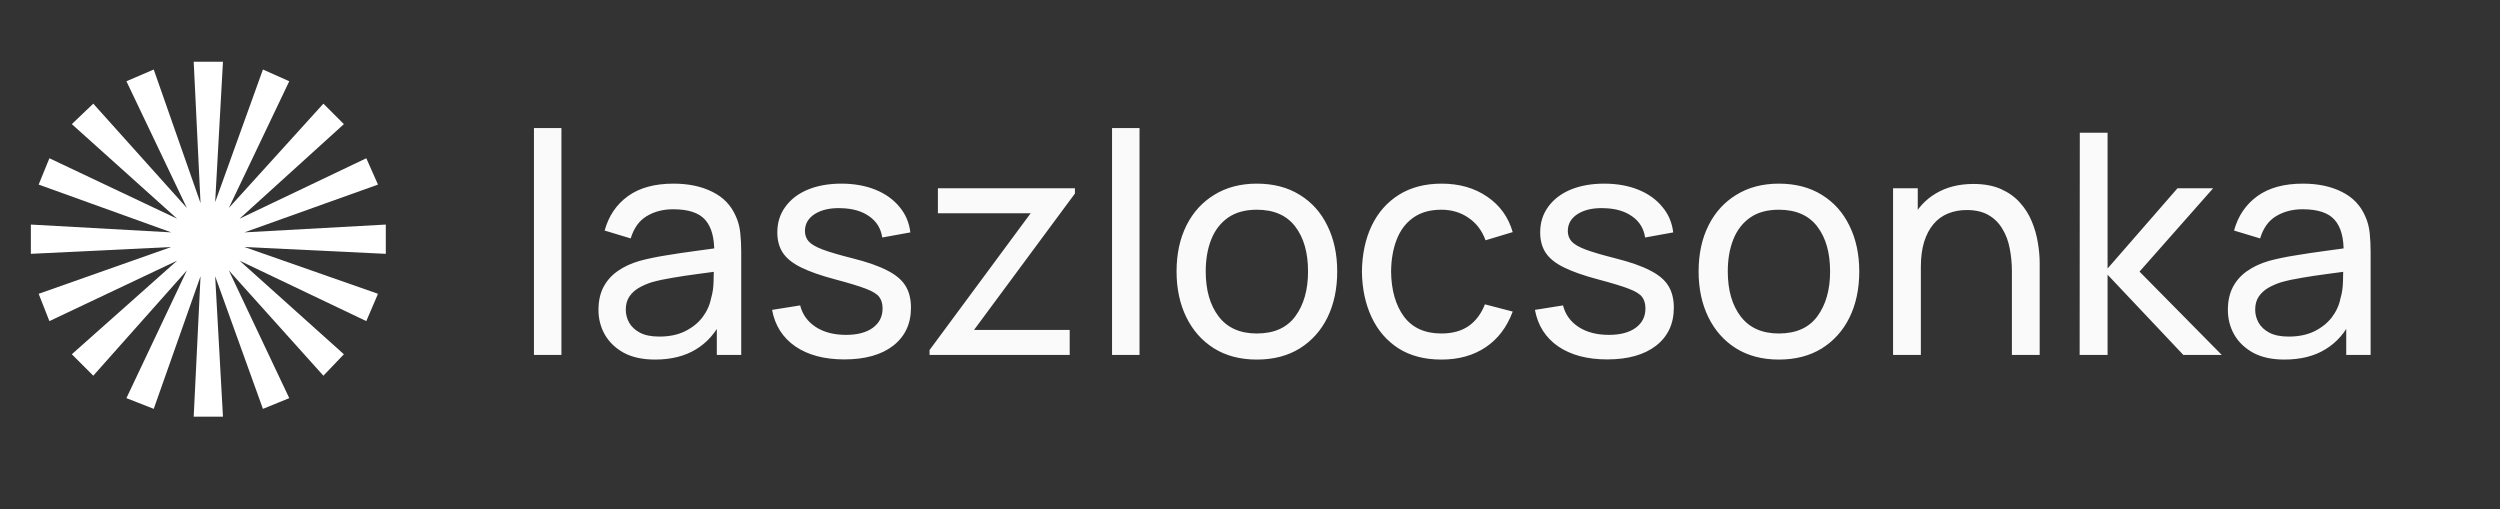 <svg width="162" height="33" viewBox="0 0 162 33" fill="none" xmlns="http://www.w3.org/2000/svg">
<rect x="0" y="0" width="162" height="33" fill="#333333" stroke="none"/>
<path d="M12.552 27L12.995 17.901L9.962 26.494L8.192 25.799L12.11 17.522L6.044 24.346L4.654 22.956L11.478 16.89L3.201 20.808L2.505 19.038L11.099 16.006L2 16.448V14.552L11.099 15.058L2.505 11.961L3.201 10.255L11.478 14.173L4.654 8.044L6.044 6.717L12.11 13.478L8.192 5.264L9.962 4.505L12.995 13.162L12.552 4H14.448L13.942 13.099L17.038 4.505L18.744 5.264L14.827 13.478L20.956 6.717L22.283 8.044L15.522 14.173L23.736 10.255L24.494 11.961L15.838 15.058L25 14.552V16.448L15.838 16.006L24.494 19.038L23.736 20.808L15.522 16.89L22.283 22.956L20.956 24.346L14.827 17.522L18.744 25.799L17.038 26.494L13.942 17.901L14.448 27H12.552Z" fill="white"/>
<path d="M34.6 23V8.3H36.38V23H34.6ZM42.45 23.3C41.644 23.3 40.967 23.153 40.42 22.86C39.88 22.56 39.471 22.167 39.191 21.68C38.917 21.193 38.781 20.66 38.781 20.08C38.781 19.513 38.887 19.023 39.1 18.61C39.321 18.19 39.627 17.843 40.02 17.57C40.414 17.29 40.884 17.07 41.431 16.91C41.944 16.77 42.517 16.65 43.151 16.55C43.791 16.443 44.437 16.347 45.09 16.26C45.744 16.173 46.354 16.09 46.92 16.01L46.281 16.38C46.3 15.42 46.107 14.71 45.7 14.25C45.3 13.79 44.607 13.56 43.62 13.56C42.967 13.56 42.394 13.71 41.901 14.01C41.414 14.303 41.071 14.783 40.87 15.45L39.181 14.94C39.441 13.993 39.944 13.25 40.691 12.71C41.437 12.17 42.42 11.9 43.641 11.9C44.62 11.9 45.461 12.077 46.16 12.43C46.867 12.777 47.374 13.303 47.681 14.01C47.834 14.343 47.931 14.707 47.971 15.1C48.011 15.487 48.031 15.893 48.031 16.32V23H46.45V20.41L46.821 20.65C46.414 21.523 45.844 22.183 45.111 22.63C44.384 23.077 43.497 23.3 42.45 23.3ZM42.721 21.81C43.361 21.81 43.914 21.697 44.38 21.47C44.854 21.237 45.234 20.933 45.52 20.56C45.807 20.18 45.994 19.767 46.081 19.32C46.181 18.987 46.234 18.617 46.24 18.21C46.254 17.797 46.261 17.48 46.261 17.26L46.88 17.53C46.3 17.61 45.73 17.687 45.17 17.76C44.611 17.833 44.081 17.913 43.581 18C43.081 18.08 42.63 18.177 42.23 18.29C41.937 18.383 41.66 18.503 41.401 18.65C41.147 18.797 40.941 18.987 40.781 19.22C40.627 19.447 40.55 19.73 40.55 20.07C40.55 20.363 40.624 20.643 40.77 20.91C40.924 21.177 41.157 21.393 41.471 21.56C41.791 21.727 42.207 21.81 42.721 21.81ZM54.711 23.29C53.424 23.29 52.367 23.01 51.541 22.45C50.721 21.883 50.217 21.093 50.031 20.08L51.85 19.79C51.997 20.377 52.334 20.843 52.861 21.19C53.387 21.53 54.041 21.7 54.821 21.7C55.56 21.7 56.141 21.547 56.56 21.24C56.98 20.933 57.191 20.517 57.191 19.99C57.191 19.683 57.12 19.437 56.98 19.25C56.84 19.057 56.55 18.877 56.111 18.71C55.677 18.543 55.02 18.343 54.141 18.11C53.187 17.857 52.437 17.593 51.891 17.32C51.344 17.047 50.954 16.73 50.721 16.37C50.487 16.01 50.37 15.573 50.37 15.06C50.37 14.427 50.544 13.873 50.891 13.4C51.237 12.92 51.721 12.55 52.34 12.29C52.967 12.03 53.694 11.9 54.52 11.9C55.34 11.9 56.074 12.03 56.721 12.29C57.367 12.55 57.887 12.92 58.281 13.4C58.681 13.873 58.917 14.427 58.99 15.06L57.17 15.39C57.084 14.81 56.804 14.353 56.331 14.02C55.864 13.687 55.261 13.51 54.52 13.49C53.821 13.463 53.251 13.587 52.81 13.86C52.377 14.133 52.16 14.503 52.16 14.97C52.16 15.23 52.24 15.453 52.401 15.64C52.567 15.827 52.87 16.003 53.31 16.17C53.757 16.337 54.404 16.527 55.251 16.74C56.204 16.98 56.954 17.243 57.501 17.53C58.054 17.81 58.447 18.143 58.681 18.53C58.914 18.91 59.031 19.38 59.031 19.94C59.031 20.98 58.647 21.8 57.88 22.4C57.114 22.993 56.057 23.29 54.711 23.29ZM60.236 23V22.68L66.786 13.82H60.776V12.2H69.656V12.54L63.116 21.38H69.316V23H60.236ZM72.061 23V8.3H73.841V23H72.061ZM81.441 23.3C80.368 23.3 79.441 23.057 78.661 22.57C77.888 22.083 77.291 21.41 76.871 20.55C76.451 19.69 76.241 18.703 76.241 17.59C76.241 16.457 76.455 15.463 76.881 14.61C77.308 13.757 77.911 13.093 78.691 12.62C79.471 12.14 80.388 11.9 81.441 11.9C82.521 11.9 83.451 12.143 84.231 12.63C85.011 13.11 85.608 13.78 86.021 14.64C86.441 15.493 86.651 16.477 86.651 17.59C86.651 18.717 86.441 19.71 86.021 20.57C85.601 21.423 85.001 22.093 84.221 22.58C83.441 23.06 82.515 23.3 81.441 23.3ZM81.441 21.61C82.561 21.61 83.395 21.237 83.941 20.49C84.488 19.743 84.761 18.777 84.761 17.59C84.761 16.37 84.485 15.4 83.931 14.68C83.378 13.953 82.548 13.59 81.441 13.59C80.688 13.59 80.068 13.76 79.581 14.1C79.095 14.44 78.731 14.91 78.491 15.51C78.251 16.11 78.131 16.803 78.131 17.59C78.131 18.803 78.411 19.777 78.971 20.51C79.531 21.243 80.355 21.61 81.441 21.61ZM93.403 23.3C92.31 23.3 91.38 23.057 90.613 22.57C89.853 22.077 89.273 21.4 88.873 20.54C88.473 19.68 88.266 18.7 88.253 17.6C88.266 16.473 88.477 15.483 88.883 14.63C89.296 13.77 89.886 13.1 90.653 12.62C91.42 12.14 92.343 11.9 93.423 11.9C94.563 11.9 95.543 12.18 96.363 12.74C97.19 13.3 97.743 14.067 98.023 15.04L96.263 15.57C96.037 14.943 95.666 14.457 95.153 14.11C94.647 13.763 94.063 13.59 93.403 13.59C92.663 13.59 92.053 13.763 91.573 14.11C91.093 14.45 90.737 14.923 90.503 15.53C90.27 16.13 90.15 16.82 90.143 17.6C90.156 18.8 90.433 19.77 90.973 20.51C91.52 21.243 92.33 21.61 93.403 21.61C94.11 21.61 94.697 21.45 95.163 21.13C95.63 20.803 95.983 20.333 96.223 19.72L98.023 20.19C97.65 21.197 97.067 21.967 96.273 22.5C95.48 23.033 94.523 23.3 93.403 23.3ZM104.144 23.29C102.857 23.29 101.801 23.01 100.974 22.45C100.154 21.883 99.651 21.093 99.464 20.08L101.284 19.79C101.431 20.377 101.767 20.843 102.294 21.19C102.821 21.53 103.474 21.7 104.254 21.7C104.994 21.7 105.574 21.547 105.994 21.24C106.414 20.933 106.624 20.517 106.624 19.99C106.624 19.683 106.554 19.437 106.414 19.25C106.274 19.057 105.984 18.877 105.544 18.71C105.111 18.543 104.454 18.343 103.574 18.11C102.621 17.857 101.871 17.593 101.324 17.32C100.777 17.047 100.387 16.73 100.154 16.37C99.921 16.01 99.804 15.573 99.804 15.06C99.804 14.427 99.977 13.873 100.324 13.4C100.671 12.92 101.154 12.55 101.774 12.29C102.401 12.03 103.127 11.9 103.954 11.9C104.774 11.9 105.507 12.03 106.154 12.29C106.801 12.55 107.321 12.92 107.714 13.4C108.114 13.873 108.351 14.427 108.424 15.06L106.604 15.39C106.517 14.81 106.237 14.353 105.764 14.02C105.297 13.687 104.694 13.51 103.954 13.49C103.254 13.463 102.684 13.587 102.244 13.86C101.811 14.133 101.594 14.503 101.594 14.97C101.594 15.23 101.674 15.453 101.834 15.64C102.001 15.827 102.304 16.003 102.744 16.17C103.191 16.337 103.837 16.527 104.684 16.74C105.637 16.98 106.387 17.243 106.934 17.53C107.487 17.81 107.881 18.143 108.114 18.53C108.347 18.91 108.464 19.38 108.464 19.94C108.464 20.98 108.081 21.8 107.314 22.4C106.547 22.993 105.491 23.29 104.144 23.29ZM115.27 23.3C114.196 23.3 113.27 23.057 112.49 22.57C111.716 22.083 111.12 21.41 110.7 20.55C110.28 19.69 110.07 18.703 110.07 17.59C110.07 16.457 110.283 15.463 110.71 14.61C111.136 13.757 111.74 13.093 112.52 12.62C113.3 12.14 114.216 11.9 115.27 11.9C116.35 11.9 117.28 12.143 118.06 12.63C118.84 13.11 119.436 13.78 119.85 14.64C120.27 15.493 120.48 16.477 120.48 17.59C120.48 18.717 120.27 19.71 119.85 20.57C119.43 21.423 118.83 22.093 118.05 22.58C117.27 23.06 116.343 23.3 115.27 23.3ZM115.27 21.61C116.39 21.61 117.223 21.237 117.77 20.49C118.316 19.743 118.59 18.777 118.59 17.59C118.59 16.37 118.313 15.4 117.76 14.68C117.206 13.953 116.376 13.59 115.27 13.59C114.516 13.59 113.896 13.76 113.41 14.1C112.923 14.44 112.56 14.91 112.32 15.51C112.08 16.11 111.96 16.803 111.96 17.59C111.96 18.803 112.24 19.777 112.8 20.51C113.36 21.243 114.183 21.61 115.27 21.61ZM130.371 23V17.59C130.371 17.077 130.325 16.583 130.231 16.11C130.145 15.637 129.988 15.213 129.761 14.84C129.541 14.46 129.241 14.16 128.861 13.94C128.488 13.72 128.015 13.61 127.441 13.61C126.995 13.61 126.588 13.687 126.221 13.84C125.861 13.987 125.551 14.213 125.291 14.52C125.031 14.827 124.828 15.213 124.681 15.68C124.541 16.14 124.471 16.683 124.471 17.31L123.301 16.95C123.301 15.903 123.488 15.007 123.861 14.26C124.241 13.507 124.771 12.93 125.451 12.53C126.138 12.123 126.945 11.92 127.871 11.92C128.571 11.92 129.168 12.03 129.661 12.25C130.155 12.47 130.565 12.763 130.891 13.13C131.218 13.49 131.475 13.897 131.661 14.35C131.848 14.797 131.978 15.253 132.051 15.72C132.131 16.18 132.171 16.617 132.171 17.03V23H130.371ZM122.671 23V12.2H124.271V15.09H124.471V23H122.671ZM134.761 23L134.771 8.6H136.571V17.4L141.101 12.2H143.411L138.641 17.6L143.971 23H141.481L136.571 17.8V23H134.761ZM148.036 23.3C147.23 23.3 146.553 23.153 146.006 22.86C145.466 22.56 145.056 22.167 144.776 21.68C144.503 21.193 144.366 20.66 144.366 20.08C144.366 19.513 144.473 19.023 144.686 18.61C144.906 18.19 145.213 17.843 145.606 17.57C146 17.29 146.47 17.07 147.016 16.91C147.53 16.77 148.103 16.65 148.736 16.55C149.376 16.443 150.023 16.347 150.676 16.26C151.33 16.173 151.94 16.09 152.506 16.01L151.866 16.38C151.886 15.42 151.693 14.71 151.286 14.25C150.886 13.79 150.193 13.56 149.206 13.56C148.553 13.56 147.98 13.71 147.486 14.01C147 14.303 146.656 14.783 146.456 15.45L144.766 14.94C145.026 13.993 145.53 13.25 146.276 12.71C147.023 12.17 148.006 11.9 149.226 11.9C150.206 11.9 151.046 12.077 151.746 12.43C152.453 12.777 152.96 13.303 153.266 14.01C153.42 14.343 153.516 14.707 153.556 15.1C153.596 15.487 153.616 15.893 153.616 16.32V23H152.036V20.41L152.406 20.65C152 21.523 151.43 22.183 150.696 22.63C149.97 23.077 149.083 23.3 148.036 23.3ZM148.306 21.81C148.946 21.81 149.5 21.697 149.966 21.47C150.44 21.237 150.82 20.933 151.106 20.56C151.393 20.18 151.58 19.767 151.666 19.32C151.766 18.987 151.82 18.617 151.826 18.21C151.84 17.797 151.846 17.48 151.846 17.26L152.466 17.53C151.886 17.61 151.316 17.687 150.756 17.76C150.196 17.833 149.666 17.913 149.166 18C148.666 18.08 148.216 18.177 147.816 18.29C147.523 18.383 147.246 18.503 146.986 18.65C146.733 18.797 146.526 18.987 146.366 19.22C146.213 19.447 146.136 19.73 146.136 20.07C146.136 20.363 146.21 20.643 146.356 20.91C146.51 21.177 146.743 21.393 147.056 21.56C147.376 21.727 147.793 21.81 148.306 21.81Z" fill="#FAFAFA"/>
</svg>
